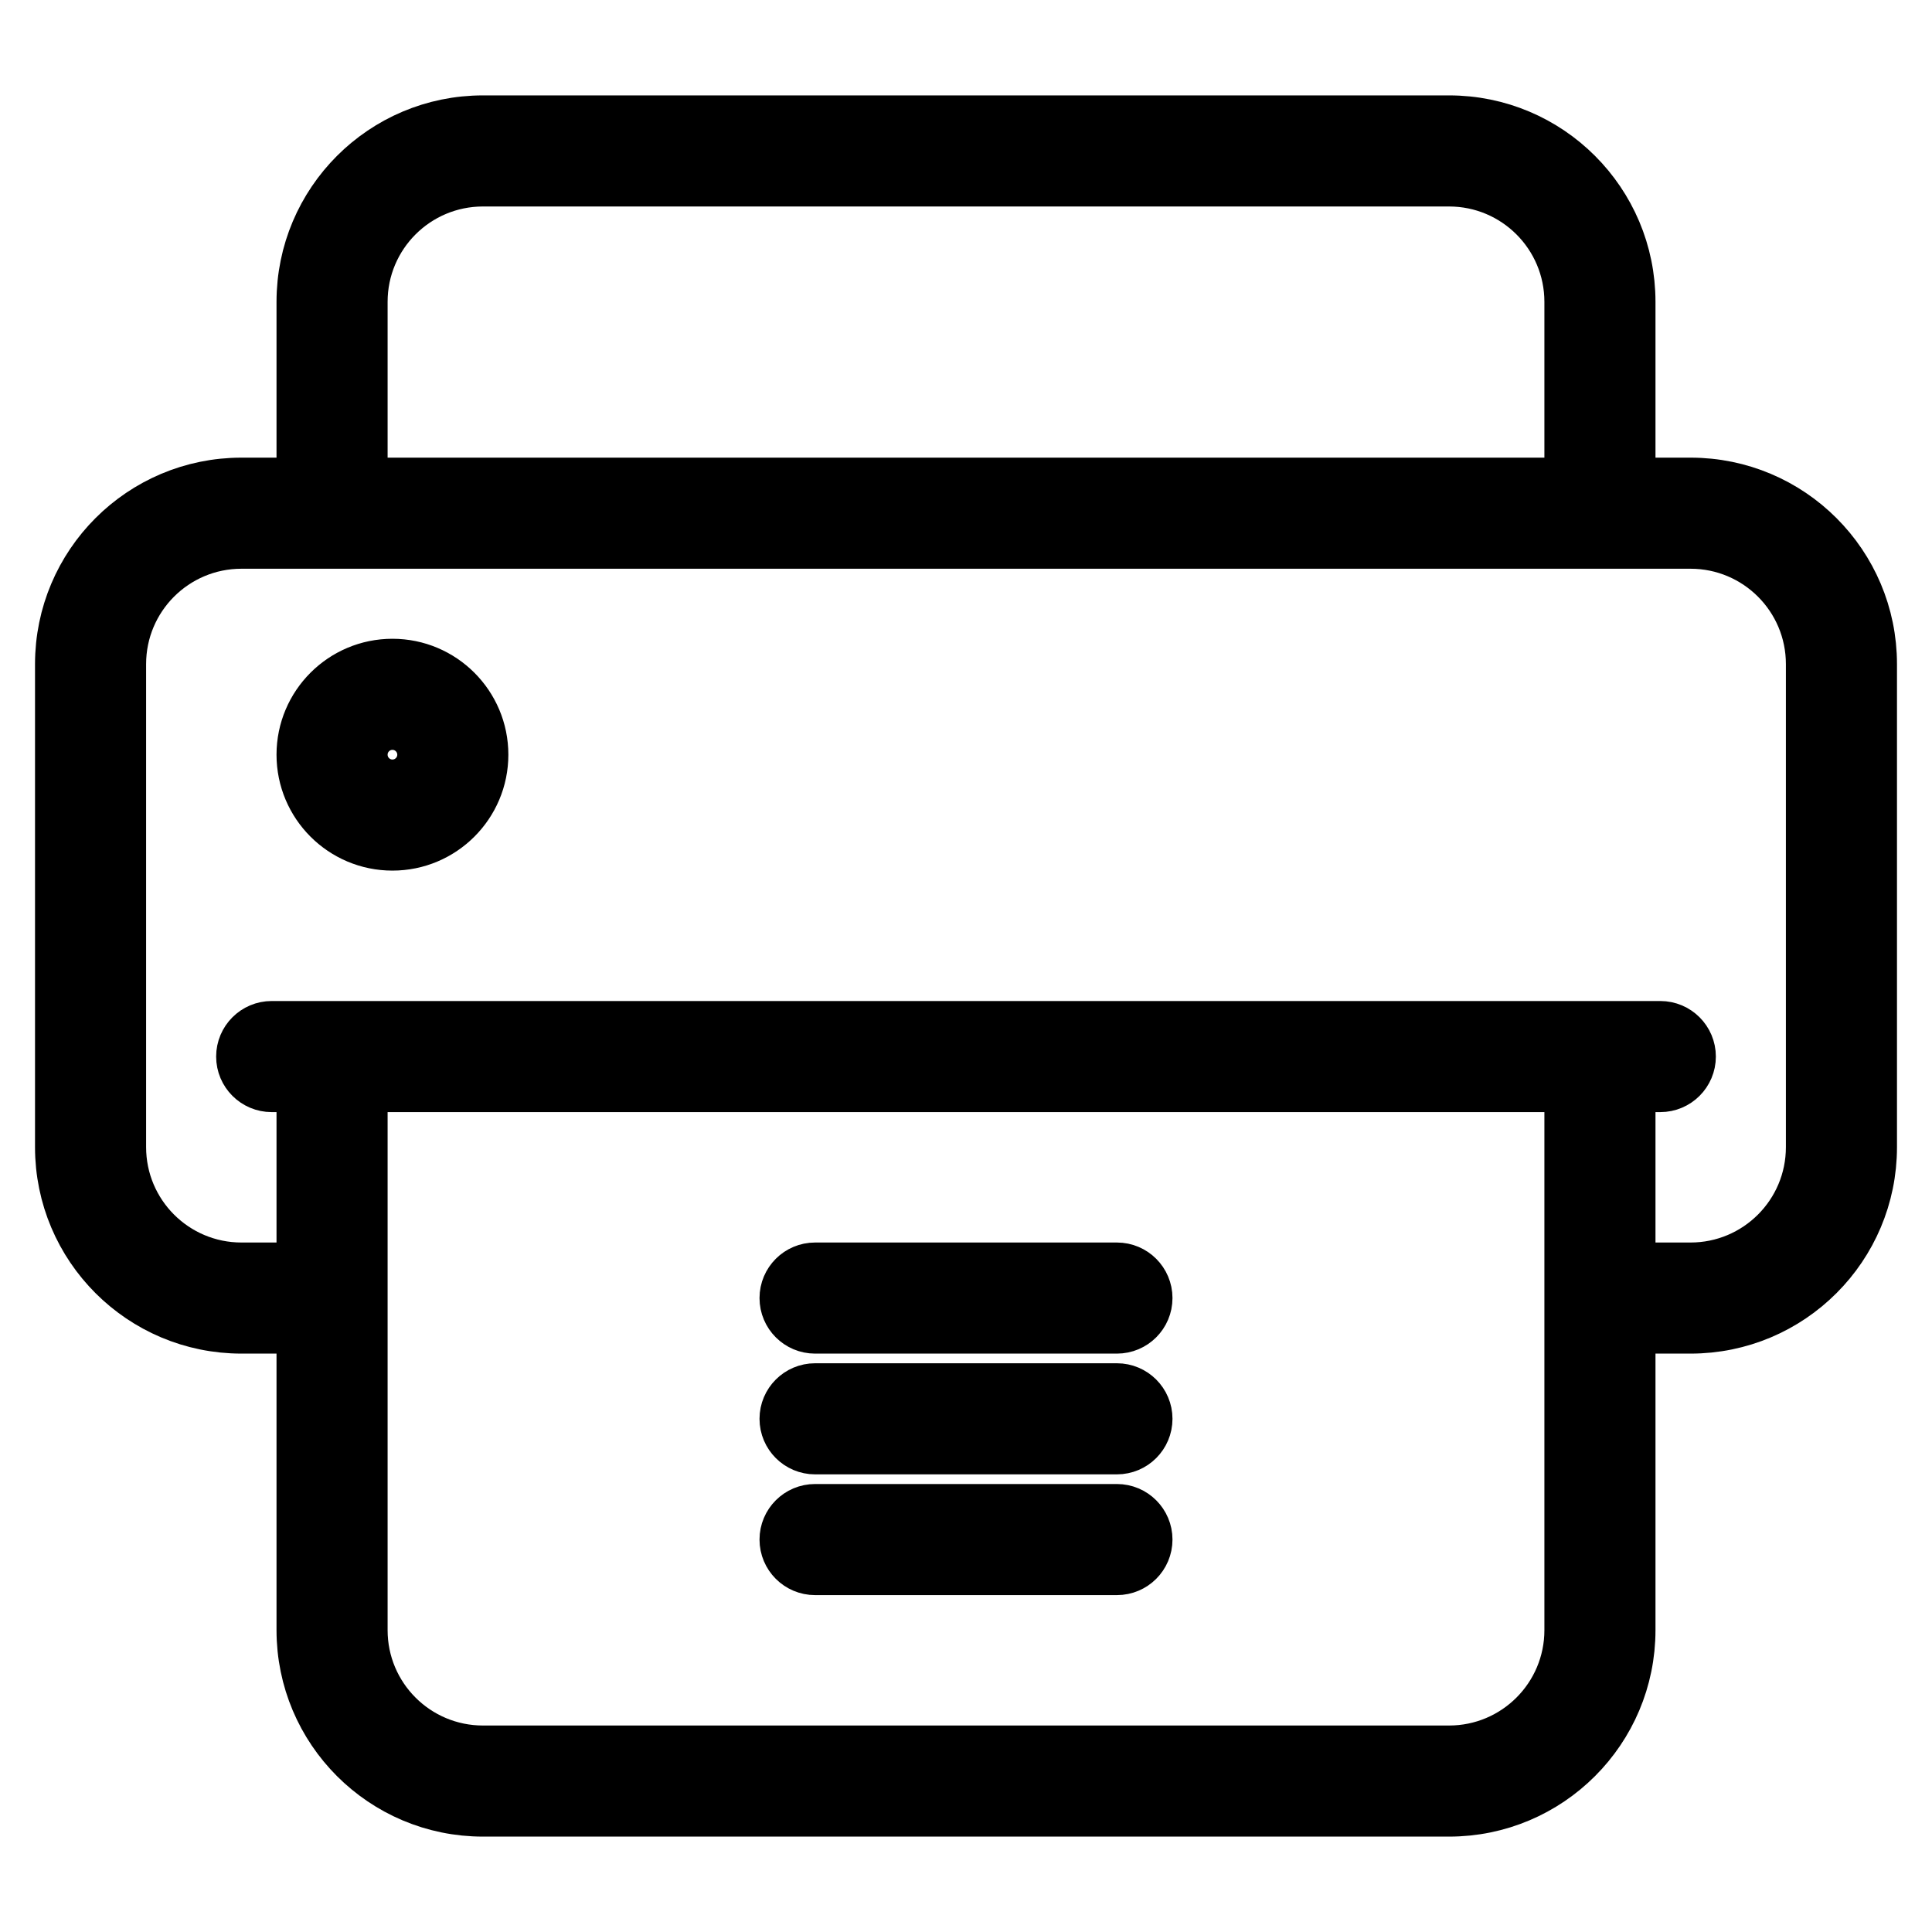 <!DOCTYPE svg PUBLIC "-//W3C//DTD SVG 1.1//EN" "http://www.w3.org/Graphics/SVG/1.1/DTD/svg11.dtd">
<!-- Uploaded to: SVG Repo, www.svgrepo.com, Transformed by: SVG Repo Mixer Tools -->
<svg version="1.1" id="Uploaded to svgrepo.com" xmlns="http://www.w3.org/2000/svg" xmlns:xlink="http://www.w3.org/1999/xlink" width="22px" height="22px" viewBox="0 0 32 32" xml:space="preserve" fill="#000000" stroke="#000000" stroke-width="0.84">

<g id="SVGRepo_bgCarrier" stroke-width="0"/>

<g id="SVGRepo_tracerCarrier" stroke-linecap="round" stroke-linejoin="round"/>

<g id="SVGRepo_iconCarrier"> <style type="text/css"> .feather_een{fill:#000;} </style> <path class="feather_een" d="M18.5,22h-5c-0.276,0-0.5-0.224-0.5-0.5l0,0c0-0.276,0.224-0.5,0.5-0.5h5c0.276,0,0.5,0.224,0.5,0.5 l0,0C19,21.776,18.776,22,18.5,22z M18.5,23h-5c-0.276,0-0.5,0.224-0.5,0.5l0,0c0,0.276,0.224,0.5,0.5,0.5h5 c0.276,0,0.5-0.224,0.5-0.5l0,0C19,23.224,18.776,23,18.5,23z M18.5,25h-5c-0.276,0-0.5,0.224-0.5,0.5l0,0 c0,0.276,0.224,0.5,0.5,0.5h5c0.276,0,0.5-0.224,0.5-0.5l0,0C19,25.224,18.776,25,18.5,25z M31,11v8c0,1.657-1.343,3-3,3h-1v5 c0,1.657-1.343,3-3,3H8c-1.657,0-3-1.343-3-3v-5H4c-1.657,0-3-1.343-3-3v-8c0-1.657,1.343-3,3-3h1V5c0-1.657,1.343-3,3-3h16 c1.657,0,3,1.343,3,3v3h1C29.657,8,31,9.343,31,11z M6,8h20V5c0-1.105-0.895-2-2-2H8C6.895,3,6,3.895,6,5V8z M26,18H6v9 c0,1.105,0.895,2,2,2h16c1.105,0,2-0.895,2-2V18z M28,9H4c-1.105,0-2,0.895-2,2v8c0,1.105,0.895,2,2,2h1v-3H4.5 C4.224,18,4,17.776,4,17.5l0,0C4,17.224,4.224,17,4.5,17h23c0.276,0,0.5,0.224,0.5,0.5l0,0c0,0.276-0.224,0.5-0.5,0.5H27v3h1 c1.105,0,2-0.895,2-2v-8C30,9.895,29.105,9,28,9z M5,12.5C5,11.672,5.672,11,6.5,11S8,11.672,8,12.5S7.328,14,6.5,14 S5,13.328,5,12.5z M6,12.5C6,12.776,6.224,13,6.5,13S7,12.776,7,12.5S6.776,12,6.5,12S6,12.224,6,12.5z"/> </g>

</svg>